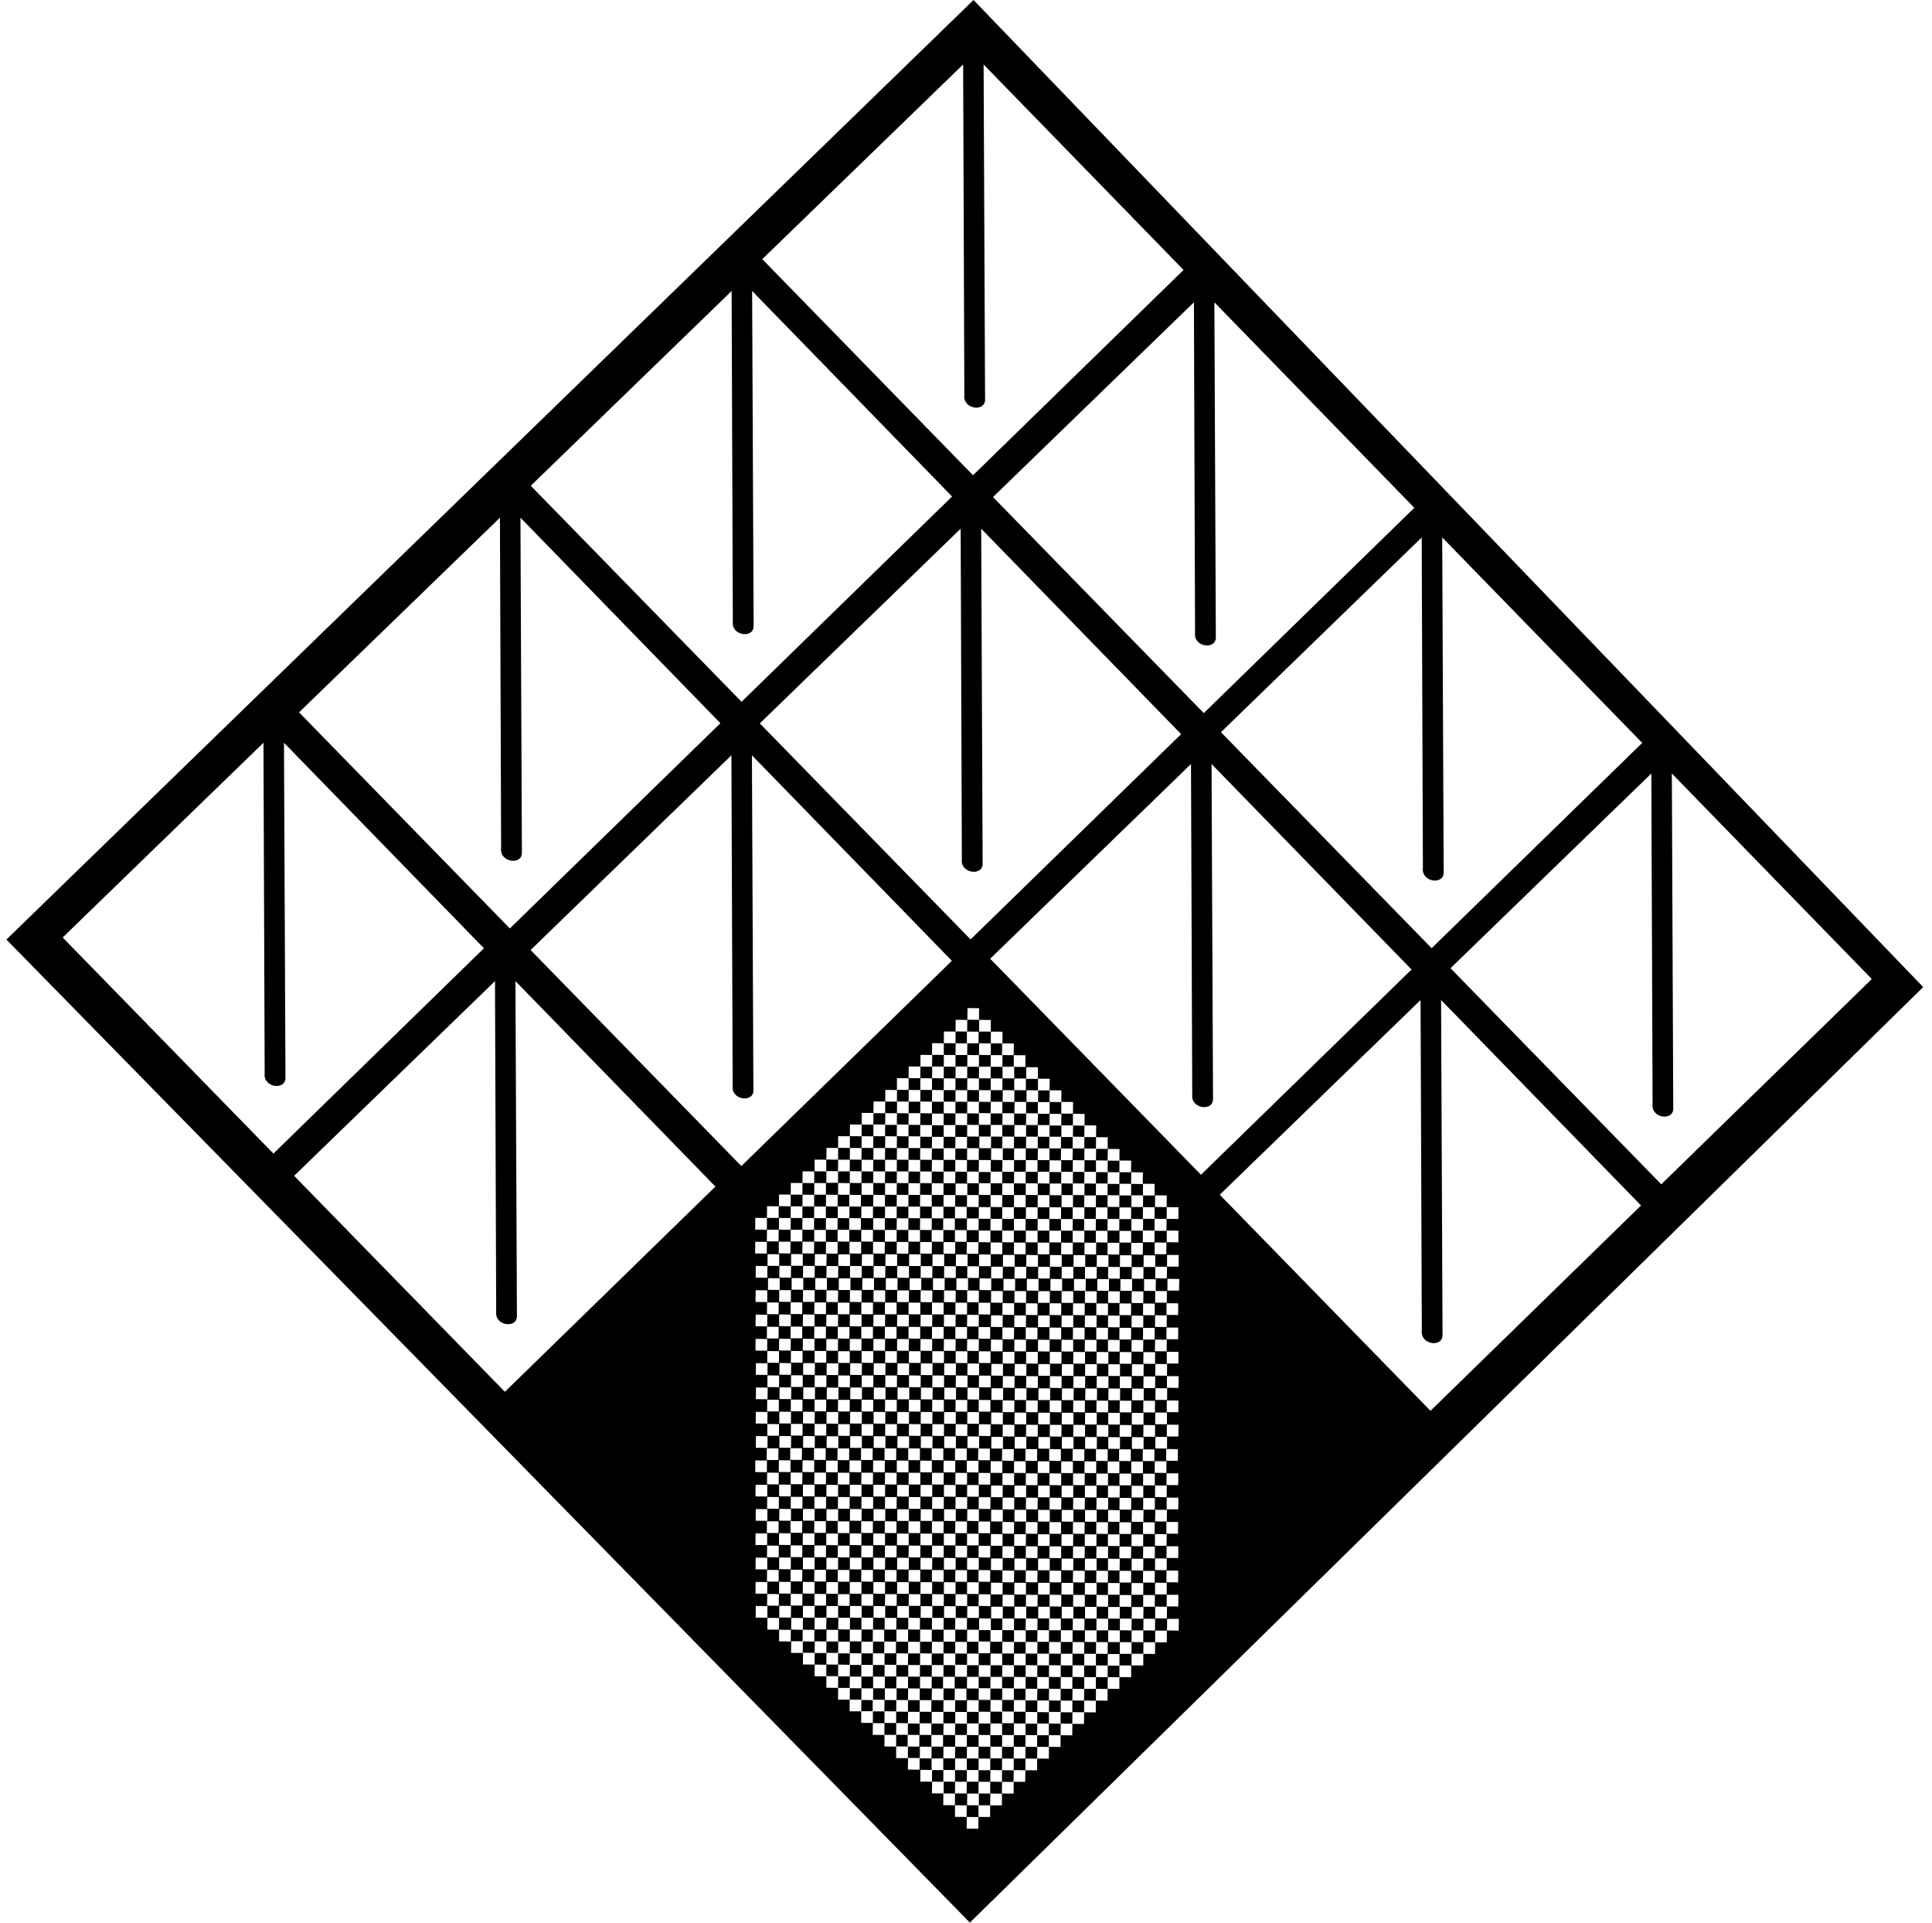 <svg xmlns="http://www.w3.org/2000/svg" width="201" height="200" fill="none" viewBox="0 0 201 200">
  <path fill="#000" d="m111.64 117.078-.015 1.163 1.185.016.015-1.163-1.185-.016Z"/>
  <path fill="#000" d="m.665 97.734 100.24 102.26 99.179-97.315L101.283 0 .665 97.734Zm75.452-67.465.124 34.379c-.186 1.496 2.163 1.8 2.163.49L78.25 30.27l20.802 21.378L77.15 73.002 55.22 50.53l20.897-20.26Zm25.962 24.726 20.802 21.372-21.903 21.355-21.93-22.473 20.897-20.254.124 34.373c-.186 1.495 2.163 1.8 2.163.49l-.153-34.864Zm11.968 62.079-.017 1.213-1.208-.011-.017 1.191-1.214-.011.011-1.174-1.185-.012.011-1.213 1.191.011.012-1.208 1.213.017-.011 1.185 1.214.012Zm-6.136 62.209 1.213.011-.011 1.213-1.208-.005-.011 1.219-1.214-.022.011-1.197-1.214-.011-.016 1.219-1.209-.011-.011 1.213-1.219-.011.017-1.214 1.213.012.006-1.22 1.219.012.006-1.214 1.208.011.011-1.214 1.214.023.011-1.214 1.214.012-.011 1.219-1.214-.017-.011 1.208-1.203-.011-.011 1.191 1.208.011.012-1.213Zm-1.22 2.433-.011 1.213-1.214-.005.011-1.225 1.214.017Zm-26.893-53.804 1.214.011-.017 1.214-1.214-.011.017-1.214Zm-.017.006-1.214-.011.012-1.22 1.213.011-.011 1.22Zm41.633 3.855-.023 1.214-1.208-.011.011-1.214 1.22.011Zm-.034-2.557.011-1.208 1.214.011-.012 1.214-1.213-.017Zm-26.91 47.633-.012 1.214-1.22-.011.012-1.203-1.197-.011.012-1.214 1.22.012-.012 1.202 1.197.011Zm-.006-1.219-1.22-.011.017-1.214 1.214.011-.011 1.214Zm-7.271-7.338-1.214-.012.012-1.219 1.213.011-.011 1.22Zm.011 1.253-.011 1.213-1.214-.011.012-1.214 1.213.012Zm-4.95-6.261 1.219.012-.017 1.213-1.208-.011.006-1.214Zm-1.197-.056.011-1.214 1.214.011-.011 1.22-1.214-.017Zm2.405-1.248-1.214-.011.006-1.219 1.219.017-.011 1.213Zm24.511-40.097 1.213.011-.011 1.22-1.214-.017.012-1.214Zm-.012-1.213.017-1.214 1.214.011-.011 1.214-1.22-.011Zm3.647 6.141-.023 1.214-1.202-.011v-1.208l-1.214-.012.012-1.213 1.213.011-.011 1.214 1.225.005Zm7.316 36.592 1.219.011-.011 1.214-1.219-.006.011-1.219Zm-1.197-.045.012-1.22 1.213.012-.011 1.219-1.214-.011Zm2.411-1.254-1.22-.011.017-1.213 1.214.011-.011 1.213Zm-.017-2.529-1.214-.011.011-1.213 1.214.011-.011 1.213Zm-1.169-1.264-1.213-.011.017-1.22 1.213.012-.017 1.219Zm-1.225-2.54.012-1.22 1.213.017-.011 1.214-1.214-.011Zm1.191-1.265.012-1.214 1.219.012-.011 1.213-1.22-.011Zm-6.057 11.369.012-1.213 1.219.011-.011 1.214-1.22-.012Zm.028 1.271 1.214.011-.011 1.214-1.214-.006.011-1.219Zm-2.461-1.282.012-1.214 1.225.012-.012 1.219-1.225-.017Zm.034 1.276 1.214.011-.011 1.214-1.214-.011.011-1.214Zm-12.3 6.068-.012 1.214-1.214-.011.012-1.214 1.213.011.012-1.219 1.22.017-.018 1.163 1.231.011-.006 1.248-1.247-.012.01-1.196-1.202-.012Zm1.168 1.22-.011 1.213-1.214-.011.011-1.214 1.214.012Zm-5.984-6.148.011-1.225 1.214.012-.011 1.219 1.151.017-.01 1.213-1.214-.011.01-1.213-1.15-.012Zm-8.626-4.99 1.214.011-.011 1.214-1.214-.006.011-1.219Zm-1.19-.056.01-1.214 1.214.011-.01 1.214-1.215-.011Zm2.398-1.248-1.213-.011.011-1.214 1.214.011-.011 1.214Zm-.01-2.529-1.215-.011.012-1.214 1.213.011-.01 1.214Zm-1.17-1.27-1.213-.011.011-1.22 1.214.017-.011 1.214Zm-1.219-2.541.012-1.213 1.213.011-.01 1.214-1.215-.012Zm1.186-1.253.011-1.213 1.214.011-.011 1.208-1.214-.006Zm1.18-2.523-1.214-.011.011-1.214 1.214.011-.011 1.214Zm-3.619-16.444-1.213-.012.01-1.213 1.214.011-.01 1.214Zm1.197.056-.011 1.214-1.214-.011.011-1.22 1.214.017Zm-2.36-1.298-1.213-.011.01-1.214 1.215.011-.012 1.214Zm-.045 2.546 1.214.017-.011 1.213-1.214-.011.011-1.219Zm1.186 1.264 1.213.012-.011 1.213-1.214-.011.012-1.214Zm1.247 2.546-.011 1.214-1.214-.011.011-1.214 1.214.011Zm-1.191 1.265-.011 1.208-1.214-.012.011-1.219 1.214.023Zm-1.202 2.506 1.213.011-.011 1.22-1.214-.011.012-1.22Zm1.168 1.276 1.214.011-.011 1.214-1.214-.011.011-1.214Zm.011-1.315.012-1.214 1.22.011-.012 1.208-1.22-.005Zm.068-10.116.011-1.214 1.214.011-.011 1.214-1.214-.011Zm-.056-2.49.011-1.219 1.214.011-.012 1.219-1.213-.011Zm17.104-15.857 1.22.011-.012 1.22-1.219-.017.011-1.214Zm-1.225-.006.012-1.208 1.213.006-.01 1.219-1.215-.017Zm7.322 4.878-.011 1.219-1.214-.017.011-1.208-1.179-.022.011-1.214 1.214.017-.012 1.214 1.18.011Zm-2.399-1.236-1.219-.012.011-1.213 1.163.011.017-1.214 1.208.006-.006 1.219-1.163-.011-.011 1.214Zm-.017 1.23-.011 1.197 1.202.011-.011 1.214-1.22-.011.012-1.163-1.225-.012-.012 1.18-1.213-.011.005-1.214 1.214.012.017-1.214 1.242.011Zm12.227 23.715-1.219-.011.011-1.214 1.22.006-.012 1.219Zm1.225.057-.011 1.213-1.214-.005.012-1.22 1.213.012Zm-2.478 17.635.011-1.214 1.214.012-.011 1.213-1.214-.011Zm.034.062-.011 1.214-1.214-.012.011-1.213 1.214.011Zm1.168-1.327.012-1.213 1.213.011-.011 1.214-1.214-.012Zm0-1.253-1.213-.011.011-1.214 1.214.012-.012 1.213Zm-1.168-1.264-1.214-.012.011-1.213 1.214.011-.011 1.214Zm-1.225-2.541.011-1.213 1.214.011-.011 1.214-1.214-.012Zm-2.439 5.047.012-1.214 1.219.012-.017 1.213-1.214-.011Zm.023 1.321 1.219.011-.017 1.214-1.213-.017.011-1.208Zm1.168-2.58.012-1.213 1.213.011-.011 1.214-1.214-.012Zm.046-1.253-1.214-.017.011-1.208 1.214.006-.011 1.219Zm-1.225-2.54.011-1.214 1.214.011-.012 1.214-1.213-.011Zm1.191-1.27.011-1.208 1.214.005-.012 1.214-1.213-.011Zm-3.636 11.38.011-1.219 1.214.011-.011 1.219-1.214-.011Zm.023 1.27 1.213.012-.011 1.213-1.214-.011.012-1.214Zm-2.478 1.214.011-1.219 1.219.011-.011 1.214 1.18.022-.012 1.208-1.219-.011.011-1.214-1.179-.011Zm-11.008-5.035 1.213.005-.011 1.225-1.22-.017.018-1.213Zm-1.203-.051.012-1.22 1.219.012-.017 1.213-1.214-.005Zm2.41-1.253-1.219-.012.023-1.219 1.214.011-.017 1.22Zm-6.08-11.392-1.213-.012.011-1.213 1.214.011-.011 1.214Zm1.136.051-.012 1.213-1.213-.011.01-1.214 1.215.012Zm-2.366-2.592.023-1.213 1.214.011-.012 1.214-1.225-.012Zm-3.646-2.529-1.22-.011.017-1.219 1.214.011-.011 1.219Zm1.174.051-.011 1.22-1.214-.012.017-1.213 1.208.005Zm-2.405-2.591.011-1.214 1.22.012-.017 1.219-1.214-.017Zm1.191-1.264.011-1.214 1.214.011-.011 1.214-1.214-.011Zm-1.202-5.008 1.208.012-.012 1.219-1.213-.011.017-1.22Zm-.006-1.309.011-1.22 1.214.006-.011 1.219-1.214-.005ZM84.721 138l1.213.011-.017 1.214-1.213-.006.017-1.219Zm1.207-1.298-1.219-.012.017-1.213 1.214.011-.011 1.214Zm6.154-11.2 1.213.005.006-1.213 1.214.005-.017 1.225-1.203-.017-.01 1.22-1.22-.012.017-1.213Zm-.006-1.22.011-1.213 1.214.011-.017 1.219-1.208-.017Zm8.524-4.798-1.202-.011-.017 1.185-1.208-.011.011-1.219 1.202.011.012-1.18 1.213.011-.011 1.214Zm.023-.051 1.213.012-.011 1.219-1.214-.011.012-1.22Zm-1.242 2.439.011-1.219 1.214.022-.012 1.214-1.202-.011-.017 1.208-1.214-.012.012-1.213 1.208.011Zm2.444 2.444-.011 1.248-1.214-.017.006-1.214-1.191-.011.01-1.214 1.215.011-.006 1.186 1.191.011Zm.017 1.248 1.214.011-.012 1.214-1.213-.012.011-1.213Zm-.006-1.276.012-1.214 1.219.017-.011 1.214-1.22-.017Zm11.11 9.986-1.214-.017.012-1.213 1.219.011-.017 1.219Zm1.157.051-.022 1.214-1.214-.012.011-1.213 1.225.011Zm-1.23 2.518 1.219.011-.011 1.214-1.22-.012.012-1.213Zm2.416-2.524 1.213.012-.011 1.213-1.214-.011.012-1.214Zm-1.135-.056.011-1.214 1.214.011-.011 1.214-1.214-.011Zm1.129 2.585 1.214.012-.012 1.213-1.213-.011.011-1.214Zm-2.422 10.066-1.213-.017.011-1.208 1.214.005-.012 1.22Zm.028 1.315-.011 1.214-1.225-.012.017-1.213 1.219.011Zm-4.877-.074.011-1.208 1.214.012-.011 1.213-1.214-.017Zm.023 1.321 1.213.012-.011 1.213-1.214-.011.012-1.214Zm-1.31 13.899 1.214.011-.012 1.214-1.213-.012.011-1.213Zm-1.191-.051.011-1.208 1.214.011-.011 1.214-1.214-.017Zm2.399-1.248-1.214-.017.012-1.213 1.213.011-.011 1.219Zm-.006-2.523-1.219-.017.011-1.214 1.22.012-.012 1.219Zm-1.168-1.27-1.219-.017.011-1.214 1.219.011-.011 1.22Zm-1.225-2.541.011-1.213 1.214.011-.011 1.214-1.214-.012Zm-2.444 10.105.011-1.214 1.214.012-.012 1.219-1.213-.017Zm.028 1.282 1.219.011-.017 1.219-1.208-.011.006-1.219Zm-2.507 3.641.012-1.242 1.213.005-.011 1.214 1.191.017-.017 1.214-1.208-.006.006-1.191-1.186-.011Zm-8.54-35.276 1.213.011-.011 1.214-1.214-.012.011-1.213Zm-1.197-.063.01-1.213 1.215.011-.012 1.214-1.213-.012Zm.01-2.523.012-1.214 1.214.012-.011 1.213-1.214-.011Zm2.406-2.506.011-1.214 1.214.011-.012 1.214-1.213-.011Zm.05.079-.01 1.213-1.22-.011.017-1.214 1.214.012Zm12.217 12.616.011-1.213 1.219.011-.017 1.219-1.213-.017Zm.022 1.316 1.219.011-.011 1.214-1.219-.012.011-1.213Zm1.169-2.574.011-1.22 1.214.012-.012 1.219-1.213-.011Zm1.179-2.518-1.219-.011.011-1.22 1.22.017-.012 1.214Zm-1.191-1.27-1.213-.012.011-1.213 1.214.011-.012 1.214Zm-1.202 1.298 1.214.017-.012 1.208-1.213-.011.011-1.214Zm-1.214 18.928-1.208-.017.006-1.214 1.219.012-.017 1.219Zm1.186.057-.017 1.213-1.214-.017.011-1.213 1.22.017Zm-2.405-2.603.006-1.208 1.219.011-.017 1.214-1.208-.017Zm1.185-1.259.012-1.219 1.213.011-.011 1.225-1.214-.017Zm1.175-2.512-1.214-.017.011-1.208 1.219.012-.016 1.213Zm-10.873-21.485 1.214.011-.012 1.214-1.213-.011.011-1.214Zm-.096-1.321.011-1.214 1.214.012-.011 1.213-1.214-.011Zm4.911 27.797.012-1.22 1.213.017-.011 1.214-1.214-.011Zm2.422 2.596-.011 1.214-1.214-.011.011-1.214 1.214.011Zm-6.046-22.783 1.214.011-.011 1.214-1.214-.012.011-1.213Zm-.005-1.316.01-1.219 1.215.011-.012 1.22-1.213-.012Zm1.19 2.58 1.214.011-.01 1.22-1.215-.011.012-1.22Zm1.254 2.535-.017 1.225-1.214-.017.012-1.219 1.219.011Zm1.197-2.574-1.214-.012.011-1.213 1.214.011-.011 1.214Zm1.196.056-.011 1.219-1.214-.016.012-1.214 1.213.011Zm-2.404-2.597.01-1.208 1.215.012-.012 1.213-1.213-.017Zm.067-1.247-1.213-.017.01-1.219 1.215.016-.012 1.22Zm-.067 5.097 1.213.012-.011 1.213-1.22-.011.018-1.214Zm.022 3.743.011-1.214 1.214.012-.011 1.213-1.214-.011Zm.023 1.31 1.214.017-.012 1.213-1.213-.017.01-1.213Zm-1.23-2.518-.012 1.214-1.214-.012.011-1.213 1.214.011Zm-1.203 2.512 1.213.017-.01 1.214-1.215-.017.012-1.214Zm1.168 1.27 1.214.011-.011 1.22-1.214-.011.011-1.22Zm1.23 2.54-.016 1.22-1.214-.017.012-1.214 1.219.011Zm-.005-3.844-1.22-.011.018-1.219 1.213.011-.01 1.219Zm.017 2.574 1.214.012-.011 1.213-1.214-.011.011-1.214Zm.011 2.529 1.214.012-.011 1.213-1.214-.011.011-1.214Zm1.124 1.259 1.214.011-.006 1.214-1.22-.011.012-1.214Zm1.253 2.546-.011 1.214-1.22-.011.017-1.214 1.214.011Zm-.039-.062.011-1.208 1.214.011-.012 1.214-1.213-.017Zm-1.158-3.799.012-1.214 1.213.017-.011 1.219-1.214-.022Zm-.011-2.523.011-1.214 1.214.011-.011 1.219-1.214-.016Zm.023-2.535.016-1.214 1.214.011-.011 1.22-1.22-.017Zm-.012-2.523.012-1.22 1.213.011-.011 1.225-1.214-.016Zm1.186-1.259.017-1.214 1.213.011-.011 1.22-1.219-.017Zm1.191-1.265.011-1.214 1.214.012-.011 1.213-1.214-.011Zm.028-1.259-1.219-.011.017-1.214 1.213.012-.011 1.213Zm-1.208-2.534.011-1.22 1.214.012-.011 1.219-1.214-.011Zm.09-1.254-1.213-.017.011-1.219 1.214.011-.012 1.225Zm-1.264-2.506.017-1.214 1.214.012-.012 1.213-1.22-.011Zm1.174 3.816-.011 1.219-1.214-.011.011-1.219 1.214.011Zm-1.185-2.58-1.214-.011.011-1.214 1.214.012-.011 1.213Zm-.063-2.512-1.213-.017.011-1.208 1.214.012-.011 1.213Zm-1.134.068-.011 1.214-1.214-.012.011-1.213 1.214.011Zm-.057 5.024-.01 1.214-1.215-.011.012-1.22 1.213.017Zm-1.185-2.585-1.214-.012.011-1.219 1.214.017-.011 1.214Zm-.05-2.518-1.22-.011.011-1.208 1.214.011-.006 1.208Zm-2.315 3.771.01-1.214 1.215.011-.012 1.214-1.213-.011Zm1.117 1.326-.005 1.214-1.22-.011.012-1.214 1.213.011Zm.029 3.783 1.213.011-.017 1.214-1.213-.012.017-1.213Zm.022 7.581 1.214.011-.011 1.214-1.214-.011.011-1.214Zm-.017-2.568-1.213-.012.01-1.219 1.215.017-.012 1.214Zm.028 5.103 1.214.011-.011 1.214-1.214-.012.011-1.213Zm1.124 1.259 1.213.011-.005 1.219-1.22-.011.012-1.219Zm1.253 2.545-.011 1.22-1.22-.017.017-1.214 1.214.011Zm.011 2.524-.011 1.219-1.214-.011.012-1.219 1.213.011Zm-.034-2.586.012-1.213 1.213.017-.01 1.213-1.215-.017Zm.051 1.316 1.214.011-.006 1.219-1.219-.017.011-1.213Zm.011 2.523 1.22.017-.011 1.214-1.22-.017.011-1.214Zm1.17 1.27 1.213.011-.012 1.22-1.213-.017.011-1.214Zm1.224 2.54-.011 1.214-1.214-.011.011-1.214 1.214.011Zm.006 1.259 1.213.012-.011 1.213-1.214-.011.012-1.214Zm-1.197.012-.006 1.208-1.219-.012.011-1.213 1.214.017Zm-.028 1.253 1.208.011-.006 1.214-1.22-.011.018-1.214Zm1.219 1.264 1.214.012-.012 1.213-1.213-.011.011-1.214Zm1.18-.056.011-1.208 1.214.011-.011 1.214-1.214-.017Zm1.219-2.512-1.213-.011.016-1.214 1.209.011-.012 1.214Zm-.011-2.529-1.214-.011.012-1.214 1.213.011-.011 1.214Zm-1.169-1.265-1.213-.017.011-1.208 1.214.012-.012 1.213Zm-1.225-2.54.012-1.214 1.213.012-.011 1.213-1.214-.011Zm1.192-1.259.016-1.214 1.209.012-.012 1.213-1.213-.011Zm1.174-2.523-1.214-.011.011-1.214 1.214.011-.011 1.214Zm-1.118-1.265-1.214-.011.017-1.214 1.214.012-.017 1.213Zm-1.231-2.54.012-1.214 1.219.012-.011 1.213-1.22-.011Zm1.191-1.259.012-1.214 1.213.012-.011 1.213-1.214-.011Zm.046-1.253-1.214-.017.011-1.214 1.214.012-.011 1.219Zm-1.225-2.54.017-1.214 1.213.011-.011 1.214-1.219-.011Zm1.191-1.27.011-1.214 1.214.011-.012 1.219-1.213-.016Zm2.478-3.732-1.214-.017.012-1.208 1.213.011-.011 1.214Zm1.197.057-.017 1.213-1.208-.011.011-1.214 1.214.012Zm-2.405-2.597.011-1.214 1.214.011-.011 1.214-1.214-.011Zm.022-1.293-1.219-.023.017-1.213 1.208.017-.006 1.219Zm-.022 5.137 1.214.017-.012 1.208-1.213-.011.011-1.214Zm1.253 6.283-1.214-.011.012-1.214 1.219.011-.017 1.214Zm1.18.057-.011 1.213-1.22-.011.012-1.219 1.219.017Zm-2.405-2.597.011-1.214 1.214.011-.011 1.22-1.214-.017Zm0 3.838 1.214.017-.017 1.214-1.208-.017.011-1.214Zm.011 2.535 1.214.011-.011 1.214-1.214-.011.011-1.214Zm1.175-.045.011-1.219 1.214.017-.012 1.213-1.213-.011Zm.011-5.064.011-1.213 1.22.017-.017 1.208-1.214-.012Zm1.219-3.725-.017 1.213-1.213-.011.011-1.214 1.219.012Zm-.045-3.845-1.214-.017.012-1.213 1.213.017-.011 1.213Zm-1.174-3.799-1.214-.011.011-1.214 1.214.011-.011 1.214Zm-.057-2.518-1.213-.011.011-1.214 1.214.012-.012 1.213Zm-1.191.034-.011 1.214-1.214-.011.012-1.214 1.213.011Zm-.05 5.019-.012 1.219-1.213-.017.011-1.214 1.214.012Zm-1.186-2.58-1.214-.011.012-1.214 1.213.011-.011 1.214Zm-.034-4.973-1.219-.012.017-1.213 1.213.005-.011 1.22Zm-.011 1.247-.017 1.214-1.214-.011.017-1.214 1.214.011Zm-1.242-.034-1.214-.017.012-1.213 1.213.011-.011 1.219Zm-1.22-1.219-1.213-.017.011-1.208 1.214.006-.011 1.219Zm-1.185-.006-.011 1.22-1.214-.017.011-1.214 1.214.011Zm-1.22 0-1.219-.017.017-1.208 1.214.006-.011 1.219Zm-1.219-1.225-1.213-.017.011-1.208 1.22.012-.017 1.213Zm-1.202 0-.011 1.214-1.214-.011.017-1.208 1.208.005Zm-1.151 4.968 1.213.011-.005 1.214-1.22-.011.011-1.214Zm1.196 3.748-1.22-.005.012-1.214 1.22.006-.012 1.213Zm-1.213 1.31 1.213.011-.011 1.214-1.214-.011.012-1.214Zm1.185 1.265 1.214.011-.012 1.214-1.213-.006.011-1.219Zm1.259 2.54-.011 1.214-1.22-.012.017-1.213 1.214.011Zm-1.197 1.264-.011 1.214-1.214-.011.011-1.214 1.214.011Zm-1.202 2.512 1.219.012-.011 1.213-1.22-.005.012-1.22Zm1.168 1.271 1.214.011-.011 1.219-1.214-.011.011-1.219Zm1.23 2.54-.01 1.214-1.22-.012.017-1.219 1.214.017Zm-.044 3.788 1.213.011-.01 1.214-1.215-.017.012-1.208Zm.04 2.523 1.213.011-.011 1.214-1.214-.011.011-1.214Zm.016 2.529 1.214.011-.011 1.214-1.214-.011.011-1.214Zm1.163 1.265 1.22.011-.018 1.219-1.213-.017.011-1.213Zm1.225 2.54-.011 1.214-1.22-.012.017-1.213 1.214.011Zm-1.191 1.264-.017 1.214-1.214-.011.012-1.214 1.219.011Zm-.034 1.259 1.22.011-.012 1.22-1.214-.023.006-1.208Zm1.236 2.524-.011 1.213-1.214-.011.012-1.219 1.213.017Zm-.005-5.098.011-1.214 1.214.012-.012 1.213-1.213-.011Zm.017 3.839 1.213.011-.011 1.214-1.214-.012.012-1.213Zm.017 2.495 1.213.011-.005 1.214-1.22-.011.011-1.214Zm1.18-.028.01-1.22 1.214.012-.011 1.219-1.214-.011Zm2.432 1.253-1.213-.011.011-1.214 1.214.011-.012 1.214Zm-.028-1.253.023-1.214 1.213.011-.011 1.22-1.225-.017Zm1.225-10.083-1.214-.011.012-1.214 1.213.006-.011 1.219Zm-1.202-7.603.011-1.214 1.214.017-.012 1.213-1.213-.016Zm.011-5.058.017-1.214 1.214.011-.012 1.214-1.219-.011Zm1.231 7.688 1.213.011-.011 1.214-1.214-.011.012-1.214Zm.022 7.581 1.214.012-.011 1.213-1.214-.011.011-1.214Zm.012 2.535 1.219.011-.017 1.214-1.214-.017.012-1.208Zm1.174 2.478.011-1.219 1.219.011-.022 1.22-1.208-.012Zm1.219-2.517-1.214-.012.012-1.219 1.213.011-.011 1.22Zm-1.197-5.07.006-1.219 1.214.011-.012 1.22-1.208-.012Zm1.191-3.788L105.5 152l1.219.011-.011 1.214-1.214-.012Zm1.225 1.265.012-1.219 1.213.017-.011 1.219-1.214-.017Zm1.175-2.512-1.214-.017.011-1.214 1.214.012-.011 1.219Zm-1.124-1.276-1.208-.011.006-1.214 1.219.011-.017 1.214Zm-1.225-2.54.012-1.214 1.213.017-.011 1.214-1.214-.017Zm1.191-1.259.012-1.219 1.219.011-.017 1.225-1.214-.017Zm.023-2.529.011-1.214 1.214.012-.011 1.219-1.214-.017Zm.068-10.11.011-1.22 1.214.017-.012 1.214-1.213-.011Zm2.365 3.844 1.208.011v1.22l-1.225-.012.017-1.219Zm-1.197-.051.011-1.214 1.214.012-.011 1.213-1.214-.011Zm1.191-1.259.012-1.219 1.213.011-.011 1.225-1.214-.017Zm.029-1.259-1.225-.011.022-1.214 1.214.012-.011 1.213Zm-1.22 3.833 1.214.017-.011 1.214-1.214-.017.011-1.214Zm1.208 7.531.012-1.214 1.213.012-.011 1.225-1.214-.023Zm.045-1.248-1.213-.011.011-1.214 1.214.012-.012 1.213Zm-1.225-2.54.012-1.214 1.213.012-.011 1.219-1.214-.017Zm1.192-1.259.011-1.219 1.214.011-.012 1.22-1.213-.012Zm1.213-1.264.012-1.214 1.219.006-.011 1.219-1.22-.011Zm.051 1.315 1.219.011-.017 1.22-1.213-.017.011-1.214Zm.011 2.529 1.22.011-.017 1.214-1.214-.011.011-1.214Zm1.175-.056.022-1.208 1.214.005-.012 1.22-1.224-.017Zm1.258.062 1.214.011-.011 1.214-1.225-.012.022-1.213Zm-.034-1.316.012-1.213 1.225.005-.017 1.214-1.22-.006Zm1.192-1.264.011-1.214 1.225.011-.011 1.214-1.225-.011Zm1.185-1.259.011-1.214 1.22.012-.017 1.213-1.214-.011Zm1.186-1.264.016-1.209 1.214.012-.011 1.213-1.219-.016Zm-1.175-1.203-.017 1.214-1.213-.017.011-1.214 1.219.017Zm-2.41 1.248 1.214.011-.012 1.214-1.213-.012.011-1.213Zm.022 1.27-.011 1.214-1.225-.012.017-1.213 1.219.011Zm-.056-1.31-1.214-.017.012-1.213 1.213.011-.011 1.219Zm-1.18-1.27-1.213-.011.011-1.214 1.214.011-.012 1.214Zm-1.213-2.54.011-1.214 1.214.011-.012 1.214-1.213-.011Zm.056-1.253-1.214-.012.012-1.219 1.213.011-.011 1.22Zm-1.265-2.507.012-1.214 1.219.012-.011 1.213-1.22-.011Zm.006.023-.022 1.213-1.214-.011.011-1.214 1.225.012Zm-.073-1.304-1.214-.012.011-1.213 1.214.011-.011 1.214Zm-1.169.079-.011 1.213-1.214-.017.012-1.213 1.213.017Zm-.051 5.024-.011 1.214-1.214-.017.006-1.214 1.219.017Zm-1.196-.062-1.214-.012.011-1.213 1.214.011-.011 1.214Zm-1.141-1.265-1.213-.017.011-1.208 1.214.012-.012 1.213Zm-1.264-2.506.011-1.214 1.214.011-.011 1.22-1.214-.017Zm1.14-1.287.011-1.214 1.214.011-.011 1.214-1.214-.011Zm-.011-1.231-1.214-.017.011-1.208 1.214.011-.011 1.214Zm-1.22-1.225-1.213-.011.017-1.214 1.213.011-.017 1.214Zm-2.416-.006 1.214.012-.011 1.213-1.214-.016.011-1.209Zm-3.669-3.691 1.22.005-.017 1.208 1.202.012-.011 1.213-1.214-.017.017-1.196-1.203-.012.006-1.213Zm-.011-.006-1.22-.011.012-1.214 1.213.011-.005 1.214Zm-1.208 1.202 1.213.017-.01 1.214-1.215-.011.012-1.22Zm-.011.006-1.22-.017.017-1.214 1.203.012v1.219Zm-1.22-1.208-1.214-.017.017-1.214 1.214.012-.017 1.219Zm-3.641 3.63 1.214.011-.012 1.214-1.219-.006.017-1.219Zm-.023.005-1.213-.011.017-1.214 1.208.012-.012 1.213Zm0 1.254-.01 1.213-1.22-.017.017-1.213 1.213.017Zm-1.168 1.281-.011 1.214-1.214-.012.017-1.213 1.208.011Zm-2.461 6.272 1.213.011-.01 1.214-1.215-.012.012-1.213Zm-.006-1.321.011-1.214 1.214.011-.011 1.22-1.214-.017Zm1.191 2.591 1.214.006-.011 1.219-1.214-.017.011-1.208Zm1.208-1.304-1.213-.011.01-1.214 1.215.011-.012 1.214Zm-1.174-3.799-1.214-.012.012-1.219 1.213.017-.011 1.214Zm-1.157.067-.011 1.214-1.214-.011.011-1.214 1.214.011Zm-.102 2.524-.011 1.214-1.214-.012.011-1.208 1.214.006Zm-2.41-.068.011-1.214 1.214.012-.017 1.213-1.208-.011Zm1.219-2.518-1.214-.011.017-1.214 1.214.012-.017 1.213Zm-1.214-1.242-1.213-.011.017-1.214 1.219.012-.023 1.213Zm-1.163 2.484.012-1.213 1.213.011-.01 1.214-1.215-.012Zm1.163 2.597 1.22.006-.017 1.219-1.22-.017.017-1.208Zm1.186 1.27 1.213.006-.01 1.219-1.215-.017.012-1.208Zm1.247 2.535-.01 1.214-1.215-.012.012-1.213 1.213.011Zm-1.185 1.259-.017 1.219-1.214-.017.017-1.214 1.214.012Zm-1.203 2.517 1.214.012-.011 1.213-1.214-.011.011-1.214Zm1.169 1.271 1.214.011-.012 1.214-1.219-.012.017-1.213Zm1.22 2.54-.012 1.214-1.214-.012.012-1.219 1.213.017Zm-1.214-3.861.011-1.214 1.214.011-.012 1.22-1.213-.017Zm1.208-3.8.011-1.213 1.214.011-.012 1.214-1.213-.012Zm1.22 6.329.01-1.22 1.214.017-.011 1.214-1.214-.011Zm.044-1.265-1.214-.011.012-1.214 1.214.011-.012 1.214Zm-1.225-2.535.011-1.219 1.214.017-.011 1.214-1.214-.012Zm1.186-1.264.011-1.214 1.214.012-.012 1.219-1.213-.017Zm.073-7.581.017-1.214 1.214.011-.012 1.214-1.219-.011Zm1.174 2.579 1.214.012-.017 1.213-1.214-.011.017-1.214Zm1.186 1.271 1.213.011-.01 1.214-1.215-.012.012-1.213Zm1.247 2.534-.011 1.214-1.214-.011.012-1.214 1.213.011Zm-1.185 1.265-.011 1.213-1.22-.011.017-1.219 1.214.017Zm-1.208 2.512 1.213.017-.01 1.208-1.215-.012.012-1.213Zm1.168 1.27 1.214.017-.011 1.214-1.22-.012.017-1.219Zm1.225 2.54-.011 1.22-1.214-.017.012-1.214 1.213.011Zm0-3.844-1.213-.011.01-1.214 1.215.011-.012 1.214Zm-1.157-10.127.011-1.214 1.22.011-.017 1.214-1.214-.011Zm1.186 5.114 1.213.011-.011 1.214-1.214-.011.012-1.214Zm.022 7.587 1.214.011-.011 1.214-1.214-.011.011-1.214Zm.011 2.529 1.214.011-.011 1.214-1.214-.011.011-1.214Zm1.118 1.259 1.22.011-.012 1.22-1.213-.012.005-1.219Zm.045 2.535 1.214.011-.011 1.219-1.214-.011.011-1.219Zm.028 1.27-.016 1.213-1.22-.011.017-1.214 1.22.012Zm-1.207 2.523 1.213.011-.011 1.214-1.214-.011.011-1.214Zm1.162 1.259 1.22.011-.012 1.22-1.219-.012.011-1.219Zm1.231-1.293-1.214-.011.012-1.219 1.213.005-.011 1.225Zm.017 2.569 1.214.011-.012 1.214-1.213-.012.01-1.213Zm.006 5.052 1.213.011-.017 1.214-1.213-.011.017-1.214Zm.022 2.495 1.214.011-.017 1.214-1.214-.011.017-1.214Zm1.169 1.22 1.213.011-.01 1.219-1.215-.011.012-1.219Zm1.213 1.23 1.214.006-.011 1.247-1.214-.011.011-1.242Zm1.208 1.265 1.214.011-.011 1.214-1.214-.012.011-1.213Zm-.01-1.276.016-1.214 1.214.011-.012 1.22-1.219-.017Zm1.241 2.489 1.214.012-.012 1.213-1.213-.011.011-1.214Zm1.219 1.208 1.208.012.012-1.22 1.213.017-.005 1.214-1.208-.011-.017 1.213-1.214-.011.011-1.214Zm2.433-1.208.012-1.213 1.213.011-.011 1.208-1.214-.006Zm1.22-2.421-1.214-.012-.017 1.214-1.214-.011.012-1.197-1.197-.011.017-1.214 1.214.011-.012 1.197 1.197.011.011-1.213 1.214.011-.011 1.214Zm-1.186-2.479.012-1.213 1.208.011-.012 1.214-1.208-.012Zm1.208-6.305.012-1.214 1.225.011-.023 1.214-1.214-.011Zm.023 3.844 1.214.011-.012 1.22-1.213-.017.011-1.214Zm1.197 2.467.011-1.214 1.214.012-.012 1.213-1.213-.011Zm1.213-10.088-1.213-.017.011-1.213 1.219.011-.017 1.219Zm-1.196-7.592.011-1.22 1.214.012-.012 1.219-1.213-.011Zm1.225 2.579 1.213.012-.011 1.213-1.214-.011.012-1.214Zm.022 7.587 1.214.012-.011 1.213-1.214-.011.011-1.214Zm.011 2.529 1.214.012-.011 1.213-1.214-.011.011-1.214Zm1.175 2.473.011-1.214 1.214.012-.012 1.213-1.213-.011Zm1.213-2.512-1.213-.017.011-1.214 1.214.012-.012 1.219Zm-.011-2.529-1.214-.011.012-1.214 1.213.011-.011 1.214Zm-1.168-1.265-1.214-.017.011-1.213 1.214.011-.011 1.219Zm-1.22-2.54.011-1.214 1.214.012-.011 1.213-1.214-.011Zm1.191-1.27.012-1.214 1.213.012-.011 1.225-1.214-.023Zm1.18-2.506-1.214-.023.012-1.214 1.213.017-.011 1.22Zm-1.151-2.546.011-1.214 1.214.011-.012 1.22-1.213-.017Zm.011-5.058.011-1.214 1.214.006-.011 1.225-1.214-.017Zm1.247 2.585 1.214.011-.011 1.214-1.225-.017.022-1.208Zm.006 2.523 1.219.012-.017 1.213-1.213-.011.011-1.214Zm1.129 1.271 1.214.011-.017 1.214-1.214-.017.017-1.208Zm1.214 2.478.017-1.214 1.219.011-.017 1.214-1.219-.011Zm1.236 1.27.011-1.214 1.214.006-.011 1.219-1.214-.011Zm1.18-1.253.011-1.225 1.214.017-.011 1.213-1.214-.005Zm0-1.265-1.214-.011v-1.214l1.225.012-.011 1.213Zm-1.129-1.264-1.22-.012.012-1.219 1.225.011-.017 1.22Zm-1.225-2.541.011-1.213 1.214.011-.011 1.214-1.214-.012Zm1.185-1.264.012-1.214 1.213.012-.011 1.213-1.214-.011Zm1.237-3.782.011-1.22 1.214.017-.012 1.214-1.213-.011Zm1.179-1.27.012-1.214 1.219.011-.011 1.214-1.22-.011Zm1.186-5.047-1.214-.011.011-1.214 1.214.011-.011 1.214Zm-1.174-3.799-1.214-.006.011-1.219 1.214.011-.011 1.214Zm-1.18-1.22-1.214-.011.011-1.214 1.214.012-.011 1.213Zm-.04 3.805-.011 1.214-1.214-.011.012-1.214 1.213.011Zm-1.185-2.585-1.214-.006.011-1.219 1.22.011-.017 1.214Zm-1.191-1.231-1.214-.006.011-1.213 1.214.005-.011 1.214Zm-.045 3.805-.012 1.225-1.219-.017.017-1.214 1.214.006Zm-1.191-2.586-1.214-.011.011-1.214 1.214.012-.011 1.213Zm-.057-2.512-1.214-.011.012-1.214 1.213.012-.011 1.213Zm-1.225-1.242-1.219-.011.011-1.214 1.219.006-.011 1.219Zm-1.219-1.225-1.214-.011.011-1.214 1.214.012-.011 1.213Zm-1.22-1.219-1.213-.011.011-1.214 1.214.011-.012 1.214Zm-1.208 1.214 1.214.011-.011 1.214-1.214-.012.011-1.213Zm.034 3.765-.011 1.214-1.219-.012.017-1.213 1.213.011Zm-1.276-4.99 1.214.011-.011 1.214-1.214-.012.011-1.213Zm-.005-1.22.011-1.264 1.214.011-.012 1.265-1.213-.012Zm-.012 1.225-1.213-.011.011-1.214 1.214.012-.012 1.213Zm-1.213-1.225-1.214-.016.011-1.242 1.214.011-.011 1.247Zm-2.433-7.333-1.214-.011.011-1.219 1.214.017-.011 1.213Zm-2.433-1.202-.012 1.225-1.213-.011.011-1.22 1.214.006Zm-1.22 1.231-.017 1.213-1.208-.011.006-1.214 1.22.012Zm-1.242 2.388-1.208-.012.012-1.213 1.213.011-.017 1.214Zm-1.196.011-.012 1.191 1.214.011.017-1.213 1.208.017-.011 1.213-1.214-.017-.011 1.214-1.214-.011.011-1.191-1.202-.017-.017 1.213-1.214-.011.012-1.214 1.202.012.017-1.214 1.214.017Zm-1.225-.017-1.208-.011.01-1.214 1.215.011-.017 1.214Zm-1.214-1.219-1.214-.017.012-1.22 1.219.017-.017 1.22Zm-1.214 0-.017 1.213-1.208-.011.012-1.214 1.213.012Zm-1.225 2.416 1.22.011.005-1.214 1.22.012-.012 1.213-1.213-.011-.017 1.214-1.214-.012.011-1.213Zm0 2.444 1.214.023-.011 1.213-1.22-.017.017-1.219Zm-.017.006-1.213-.012.011-1.219 1.214.011-.012 1.22Zm-.016 1.208-.012 1.219-1.213-.017.01-1.214 1.215.012Zm-1.209-2.439-1.213-.011.011-1.22 1.214.012-.012 1.219Zm-.01 4.866 1.213.011-.011 1.225-1.214-.022.011-1.214Zm-.012 1.253-.011 1.22-1.214-.012.011-1.219 1.214.011Zm-1.157 1.299-.012 1.219-1.219-.017.017-1.208 1.214.006Zm-.085-1.321-1.214-.017.011-1.22 1.214.012-.011 1.225Zm-1.208.034-.011 1.213-1.214-.011.017-1.214 1.208.012Zm-1.23-.034-1.215-.012.012-1.213 1.213.011-.01 1.214Zm-1.164 3.748-1.219-.011.023-1.225 1.208.017-.012 1.219Zm-1.225 6.356 1.214.012-.011 1.219-1.214-.011.011-1.22Zm.023 7.587 1.214.012-.012 1.219-1.213-.017.01-1.214Zm.011 2.529 1.214.012-.011 1.208-1.214-.006.011-1.214Zm1.18-.05.011-1.214 1.214.011-.011 1.214-1.214-.011Zm.011-5.053.012-1.213 1.213.011-.011 1.214-1.214-.012Zm1.208-3.782.012-1.208 1.219.011-.017 1.214-1.214-.017Zm.034 6.379 1.214.011-.011 1.214-1.214-.017.011-1.208Zm.017 2.523 1.214.012-.017 1.219-1.214-.017.017-1.214Zm1.124 1.265 1.213.011-.011 1.22-1.214-.012.012-1.219Zm1.247 2.54-.011 1.225-1.214-.011.011-1.225 1.214.011Zm-1.185 1.265-.012 1.213-1.213-.011.011-1.214 1.214.012Zm-1.208 2.523 1.213.006-.011 1.219-1.214-.017.012-1.208Zm1.168 1.259 1.214.011-.011 1.22-1.214-.012.011-1.219Zm1.225 2.535-.011 1.225-1.214-.017.011-1.214 1.214.006Zm-1.185 1.27-.012 1.213-1.213-.011.011-1.214 1.214.012Zm-.034 1.253 1.213.011-.01 1.22-1.215-.012.012-1.219Zm1.23 2.523-.01 1.22-1.215-.017.012-1.208 1.213.005Zm-.01-8.879-1.215-.012.012-1.219 1.22.011-.018 1.22Zm-.007-3.822.012-1.214 1.213.011-.01 1.22-1.215-.017Zm.034 6.373 1.214.011-.011 1.22-1.214-.017.011-1.214Zm.012 2.529 1.213.011-.01 1.214-1.215-.011.012-1.214Zm1.185 1.276 1.214.006-.011 1.219-1.214-.017.011-1.208Zm-.005-1.321.01-1.214 1.22.012-.011 1.213-1.22-.011Zm1.202-2.518-1.214-.011.011-1.214 1.214.012-.011 1.213Zm-1.169-1.27-1.213-.011.01-1.22 1.22.017-.017 1.214Zm-1.225-2.54.012-1.214 1.213.011-.01 1.214-1.215-.011Zm1.191-1.259.017-1.208 1.209.006-.012 1.219-1.213-.017Zm.029-5.058.011-1.214 1.214.012-.012 1.219-1.213-.017Zm1.225-5.041-1.214-.011.011-1.214 1.214.011-.011 1.214Zm.005-3.805.012-1.214 1.213.012-.017 1.213-1.208-.011Zm.034 6.373 1.22.012-.017 1.213-1.214-.011.011-1.214Zm.011 2.529 1.214.012-.005 1.213-1.22-.017.011-1.208Zm1.124 1.265 1.214.011-.012 1.214-1.213-.011.01-1.214Zm1.253 2.546-.011 1.214-1.214-.012.017-1.219 1.208.017Zm.011 2.523-.017 1.22-1.208-.017.006-1.214 1.22.011Zm-1.202-1.27-.017 1.214-1.214-.012.012-1.213 1.219.011Zm-1.202 2.518 1.219.017-.017 1.213-1.214-.011.012-1.219Zm1.168 1.264 1.214.017-.011 1.214-1.214-.011.011-1.22Zm1.225 2.541-.011 1.219-1.214-.011.017-1.22 1.208.012Zm-1.191 1.264-.017 1.214-1.214-.012.012-1.213 1.219.011Zm-.028 1.259 1.213.017-.01 1.214-1.215-.017.012-1.214Zm1.236 2.523-.017 1.214-1.214-.017.017-1.208 1.214.011Zm-.006-12.684.012-1.22 1.213.012-.005 1.219-1.22-.011Zm.034 6.373 1.214.011-.011 1.214-1.214-.011.011-1.214Zm.012 5.052 1.219.012-.011 1.213-1.22-.011.012-1.214Zm2.382 6.221L95.717 172l-1.242-.011.012-1.214 1.236.017Zm-1.186-3.754.012-1.213 1.213.011-.011 1.214-1.214-.012Zm1.197 2.473 1.214.011-.011 1.259-1.214-.011.011-1.259Zm1.225 1.27 1.214.011-.017 1.214-1.214-.006.017-1.219Zm3.647 8.485 1.213.011-.011 1.214-1.214-.012.012-1.213Zm-.017.033-1.214-.011.011-1.214 1.214.012-.011 1.213Zm1.219-1.219-1.214-.011.012-1.22 1.213.012-.011 1.219Zm.006-2.433-1.214-.011.011-1.214 1.214.011-.011 1.214Zm.017-.039 1.208.011.011-1.191 1.214.011-.012 1.214-1.208-.006-.011 1.186-1.214-.012.012-1.213Zm1.225 1.225 1.213.011-.011 1.214-1.214-.012.012-1.213Zm1.208-.006.011-1.219 1.214.016-.012 1.214-1.213-.011Zm1.236-2.394 1.208.017-.011 1.208-1.214-.005.017-1.22Zm-.011-1.213-.012 1.213-1.213-.011.011-1.214 1.214.012.011-1.214 1.214.011-.006 1.214-1.219-.011Zm1.213-1.214.012-1.202-1.22-.012.012-1.213 1.219.011-.011 1.202 1.225.012-.023 1.213-1.214-.011Zm1.214-1.225.023-1.214 1.202.017-.011 1.208-1.214-.011Zm1.236.017 1.214.011-.006 1.214-1.219-.011.011-1.214Zm-.011-1.214.011-1.225 1.22.012-.006 1.213h-1.225Zm.051-2.478.011-1.219 1.214.017-.011 1.213-1.214-.011Zm1.219-10.088-1.219-.011.011-1.214 1.22.012-.012 1.213Zm-.011-3.793.011-1.214 1.22.011-.012 1.214-1.219-.011Zm1.219 11.375.023-1.214 1.214.011-.012 1.214-1.225-.011Zm1.225-2.512-1.213-.017.011-1.208 1.214.005-.012 1.22Zm-1.202-5.075.011-1.214 1.214.011-.011 1.214-1.214-.011Zm1.225 2.585 1.214.011-.012 1.214-1.213-.011.011-1.214Zm1.185 5.013.012-1.219 1.213.011-.011 1.214-1.214-.006Zm1.22-1.259.011-1.219 1.219.017-.017 1.213-1.213-.011Zm1.202.045 1.214.012-.011 1.213-1.214-.011.011-1.214Zm1.197-1.298-1.214-.011.011-1.214 1.22.011-.017 1.214Zm-.011-2.529-1.214-.011.011-1.214 1.22.011-.017 1.214Zm-1.163-1.265-1.214-.011.011-1.219 1.214.017-.011 1.213Zm-1.214-1.275-1.214-.012.012-1.213 1.219.011-.017 1.214Zm-.011-1.265.011-1.214 1.219.012-.017 1.213-1.213-.011Zm1.191-1.264.011-1.22 1.219.011-.016 1.22-1.214-.011Zm1.18-2.518-1.22-.011.012-1.214 1.219.011-.011 1.214Zm-1.129-1.27-1.214-.006.011-1.214 1.22.012-.017 1.208Zm-1.208-1.265-1.214-.011.011-1.214 1.214.011-.011 1.214Zm-.012-1.27.012-1.214 1.213.012-.011 1.213-1.214-.011Zm1.191-1.264.012-1.214 1.213.011-.011 1.214-1.214-.011Zm.017-2.529.012-1.214 1.213.011-.011 1.214-1.214-.011Zm1.22-3.788.011-1.214 1.219.011-.022 1.214-1.208-.011Zm1.264 5.069-1.214-.011.012-1.214 1.213.011-.011 1.214Zm1.18.051-.011 1.213-1.214-.011.011-1.213 1.214.011Zm-2.405-2.591.011-1.214 1.214.011-.011 1.214-1.214-.011Zm-.005 3.844 1.219.011-.011 1.214-1.214-.011.006-1.214Zm.016 2.523 1.214.017-.011 1.214-1.214-.011.011-1.22Zm1.124 1.271 1.214.011-.012 1.213-1.213-.011.011-1.213Zm1.236 2.444.011-1.214 1.214.011-.011 1.214-1.214-.011Zm.034-3.749-1.219-.011.017-1.214 1.213.012-.011 1.213Zm.006-5.058-1.214-.011.011-1.214 1.22.012-.017 1.213Zm-.006-2.529-1.219-.011.017-1.214 1.213.012-.011 1.213Zm-.039-2.523-1.214-.011.011-1.214 1.214.006-.011 1.219Zm-1.186-1.27-1.214-.011.012-1.214 1.213.011-.011 1.214Zm-1.208-2.54.011-1.214 1.214.011-.011 1.214-1.214-.011Zm.045-1.259-1.214-.011.006-1.214 1.219.011-.011 1.214Zm-.051-2.484-1.213-.011.011-1.214 1.214.011-.012 1.214Zm-1.264-2.546.011-1.214 1.214.012-.011 1.213-1.214-.011Zm-1.225-2.461 1.219.011-.017 1.214-1.213-.012.011-1.213Zm-.011-1.248.011-1.213 1.225.011-.011 1.214-1.225-.012Zm.011 3.732 1.219.011-.011 1.219-1.219-.011.011-1.219Zm-.023-.023-1.213-.011.011-1.214 1.214.011-.012 1.214Zm-1.168.028-.012 1.214-1.213-.006.011-1.219 1.214.011Zm-1.242-.028-1.208-.011v-1.214l1.225.011-.017 1.214Zm-4.838-4.939 1.214.011-.006 1.27-1.219-.017.011-1.264Zm0 0-1.253-.017.011-1.208 1.236.011.006 1.214Zm-.034-2.411-1.214-.011-.011 1.219-1.214-.017-.011 1.22-1.214-.017.012-1.208 1.213.005.012-1.213 1.213.011.012-1.214 1.213.011-.011 1.214Zm-1.219-1.225-1.214-.011.011-1.214 1.214.011-.011 1.214Zm-1.231-1.225-1.214-.011.012-1.214 1.219.011-.017 1.214Zm-1.208-3.624-1.208-.011-.011 1.196-1.214-.011.006-1.214 1.213.012.017-1.197 1.208.011-.011 1.214Zm.006-2.422-1.214-.011.017-1.219 1.208.011-.011 1.219Zm-1.208.006-.012 1.214-1.213-.012-.012 1.214-1.213-.017.011-1.214 1.214.017.011-1.213 1.214.011Zm-1.231-.011-1.214-.017.012-1.214 1.213.017-.011 1.214Zm.006-2.428-1.214-.011.011-1.219 1.214.017-.011 1.213Zm-1.225 1.197-1.214-.011.011-1.22 1.214.012-.011 1.219Zm-1.208 1.225 1.213.011-.011 1.214-1.214-.017.012-1.208Zm-.017.006-1.214-.006.011-1.219 1.214.011-.011 1.214Zm-1.208 0-.012 1.213-1.213-.011.011-1.219 1.214.017Zm-1.22 2.438 1.214.012-.017 1.213-1.214-.011.017-1.214Zm-.022 2.416-1.203-.011-.005 1.186-1.225-.012.017-1.219 1.202.011.011-1.185 1.214.011-.011 1.219Zm-2.433-.045-1.214-.022.011-1.214 1.214.011-.011 1.225Zm-1.208-1.191-1.214-.011-.011 1.191-1.22-.011.012-1.22 1.219.012.011-1.186 1.214.011-.011 1.214Zm-2.439 1.186-.023 1.213-1.213-.011.017-1.214 1.219.012Zm-1.225 2.433 1.214.017-.012 1.208-1.213-.017.011-1.208Zm-.017 0-1.214-.012.012-1.213 1.213.011-.01 1.214Zm-1.208.005-.017 1.214-1.214-.011.012-1.214 1.219.011Zm-1.22 2.416 1.22.017-.017 1.214-1.214-.011.012-1.22Zm1.164 1.231 1.213.011-.011 1.214-1.185-.011-.012 1.213 1.203.012-.012 1.213-1.213-.011.01-1.208-1.202-.017.012-1.214 1.185.012.012-1.214Zm-1.22 1.214-1.213-.012.01-1.213 1.215.011-.012 1.214Zm-1.208 1.202 1.214.011-.011 1.214-1.214-.011.011-1.214Zm-.017.017-1.213-.011-.017 1.213-1.214-.011.011-1.214 1.214.012.011-1.214 1.214.011-.006 1.214Zm-2.427 2.439 1.214.011-.017 1.219-1.214-.011.017-1.219Zm-.023-.017-1.213-.011.01-1.214 1.215.011-.012 1.214Zm-1.168 2.54-.012 1.214-1.213-.006.017-1.225 1.208.017Zm-1.237 0-1.213-.011.011-1.214 1.214.011-.011 1.214Zm-.045 3.811-.011 1.213-1.214-.005.012-1.22 1.213.012Zm-.005 2.529-.017 1.213-1.214-.011.011-1.214 1.22.012Zm.04 2.529-.012 1.213-1.22-.011.012-1.214 1.22.012Zm-1.192 1.258-.011 1.214-1.214-.011.011-1.214 1.214.011Zm-1.208 2.518 1.22.011-.018 1.214-1.213-.011.011-1.214Zm1.168 1.27 1.214.012-.011 1.213-1.214-.011.011-1.214Zm1.231 2.541-.011 1.213-1.214-.011.006-1.214 1.22.012Zm-1.213-3.856.01-1.214 1.215.017-.012 1.214-1.213-.017Zm1.213-3.805.011-1.219 1.214.011-.011 1.219-1.214-.011Zm.034 6.368 1.214.011-.012 1.219-1.213-.011.011-1.219Zm.011 2.523 1.214.017-.011 1.214-1.214-.006.011-1.225Zm1.124 1.27 1.219.012-.017 1.213-1.214-.011.012-1.214Zm.04 2.535 1.219.011-.012 1.208-1.213-.011.005-1.208Zm.022 1.264-.011 1.22-1.214-.012.011-1.219 1.214.011Zm-1.197 2.518 1.214.017-.012 1.219-1.219-.016.017-1.22Zm1.163 1.27 1.22.012-.018 1.213-1.213-.011.01-1.214Zm.017-1.315.011-1.214 1.214.012-.011 1.213-1.214-.011Zm.011-7.587.011-1.214 1.214.012-.011 1.213-1.214-.011Zm1.225 2.58 1.214.011-.011 1.219-1.22-.016.017-1.214Zm.028 7.587 1.214.017-.017 1.208-1.214-.011.017-1.214Zm.006 5.058 1.214.011-.012 1.214-1.219-.011.017-1.214Zm1.202 1.247 1.214.017-.011 1.208-1.214-.005.011-1.22Zm1.203-8.868-1.214-.006.011-1.219 1.214.011-.011 1.214Zm-.006-3.788.011-1.214 1.214.012-.011 1.213-1.214-.011Zm.04 6.373 1.213.012-.01 1.213-1.215-.011.012-1.214Zm.005 5.058 1.214.006-.011 1.219-1.214-.017.011-1.208Zm1.242 3.709 1.208.006-.005 1.219-1.22-.017.017-1.208Zm1.197-3.72 1.214.011-.012 1.214-1.213-.011.011-1.214Zm1.208 1.253 1.22.012-.012 1.213-1.214-.017.006-1.208Zm1.208-8.874-1.22-.011.018-1.214 1.213.012-.01 1.213Zm0-3.805.011-1.213 1.214.011-.011 1.214-1.214-.012Zm.034 6.374 1.214.017-.012 1.213-1.213-.017.011-1.213Zm.006 5.058 1.213.011-.011 1.214-1.214-.017.012-1.208Zm.017 2.495 1.213.017-.011 1.214-1.214-.017.012-1.214Zm1.157 1.231 1.22.011-.023 1.213-1.214-.011.017-1.213Zm1.22 1.208 1.219.005-.017 1.27-1.209-.011.006-1.264Zm0 2.483 1.213.012-.017 1.213-1.214-.011.017-1.214Zm1.213 3.647 1.214.011-.012 1.214-1.213-.006.01-1.219Zm.011-1.225.006-1.214 1.22.012.01-1.22 1.214.017-.011 1.214-1.214-.011-.017 1.213-1.208-.011Zm1.23.006 1.22.011-.011 1.214-1.214-.012.006-1.213Zm1.237 1.225 1.208.011-.011 1.214-1.22-.012.023-1.213Zm1.202 1.208 1.163.011.012-1.214 1.213.012-.011 1.213-1.163-.011-.011 1.219-1.214-.011.011-1.219Zm.006 2.416 1.208.011-.011 1.214-1.214-.011.017-1.214Zm-.011 2.427 1.22.012-.018 1.213-1.214-.011.012-1.214Zm2.433 1.237-.011 1.213-1.214-.011.011-1.214 1.214.012Zm-.006-1.225-1.213-.012.01-1.213 1.214.005-.011 1.22Zm.017 0 1.214.011-.011 1.214-1.214-.012.011-1.213Zm1.208-.012.011-1.219 1.214.017-.011 1.214-1.214-.012Zm.011 1.237 1.214.011-.011 1.208-1.214-.006.011-1.213Zm1.214-3.641-1.214-.006.012-1.225 1.213.011-.011 1.22Zm.017-.012 1.214.012-.012 1.213-1.219-.011.017-1.214Zm1.202-.028.012-1.214 1.213.012-.011 1.213-1.214-.011Zm1.237-2.405 1.202.011.006-1.191 1.23.017-.022 1.208-1.203-.005-.011 1.185-1.214-.011.012-1.214Zm2.416-1.18.011-1.219-1.214-.011.012-1.22 1.202.017.011-1.213 1.22.011-.017 1.214-1.203-.012-.011 1.214 1.219.017-.011 1.208-1.219-.006Zm1.236.006 1.214.017-.011 1.214-1.214-.012.011-1.219Zm-.011-1.231.017-1.219 1.213.017.017-1.214 1.208.012-.005 1.213-1.22-.011-.005 1.219-1.225-.017Zm1.236-3.641.011-1.219 1.22.011-.012 1.22-1.219-.012Zm1.231.012 1.208.011-.006 1.214-1.219-.012.017-1.213Zm.011-1.225.011-1.214 1.214.011-.011 1.22-1.214-.017Zm.034-2.462.011-1.219 1.214.011-.011 1.22-1.214-.012Zm1.236 2.467 1.214.012-.011 1.213-1.214-.011.011-1.214Zm1.157 1.225 1.214.006-.011 1.219-1.214-.011.011-1.214Zm.034-1.219.012-1.219 1.213.016-.011 1.209-1.214-.006Zm0-2.473.012-1.213 1.213.011-.011 1.219-1.214-.017Zm1.197-1.236.011-1.219 1.22.011-.017 1.219-1.214-.011Zm1.219.034 1.214.006-.011 1.219-1.214-.011.011-1.214Zm1.197-8.88-1.214-.005.012-1.22 1.213.012-.011 1.213Zm-1.197-7.592.012-1.214 1.219.011-.011 1.214-1.22-.011Zm1.22 2.579 1.213.012-.011 1.219-1.214-.006.012-1.225Zm.022 7.582 1.214.011-.011 1.225-1.214-.017.011-1.219Zm.006 5.063 1.219.012-.011 1.219-1.219-.011.011-1.22Zm.017 2.49 1.219.011-.017 1.214-1.213-.006.011-1.219Zm1.18-.028.011-1.214 1.214.006-.012 1.219-1.213-.011Zm1.213-10.088-1.213-.006.011-1.213 1.214.005-.012 1.214Zm.023 2.534 1.219.012-.017 1.208-1.213-.006.011-1.214Zm.011 2.529 1.214.012-.011 1.213-1.214-.005.011-1.22Zm1.186 1.265 1.219.011-.011 1.22-1.22-.012.012-1.219Zm-.006-1.31.017-1.219 1.219.011-.011 1.22-1.225-.012Zm1.203-2.517-1.214-.012.011-1.219 1.214.011-.011 1.22Zm-1.169-1.271-1.214-.011.023-1.214 1.214.012-.023 1.213Zm-1.225-2.54.011-1.214 1.214.012-.011 1.213-1.214-.011Zm1.191-1.259.011-1.219 1.225.011-.011 1.22-1.225-.012Zm1.18-2.517-1.214-.012.012-1.219 1.213.017-.011 1.214Zm-1.123-1.276-1.214-.006.011-1.214 1.214.012-.011 1.208Zm-1.231-2.535.011-1.214 1.22.012-.012 1.213-1.219-.011Zm1.197-1.253.011-1.219 1.214.017-.012 1.213-1.213-.011Zm.045-1.265-1.214-.005.011-1.22 1.214.012-.011 1.213Zm-1.231-2.534.017-1.214 1.214.011-.011 1.214-1.22-.011Zm-.039-2.535.022-1.214 1.214.012-.011 1.213-1.225-.011Zm1.191-1.253.022-1.214 1.214.006-.011 1.219-1.225-.011Zm.034-1.265-1.214-.011.011-1.214 1.214.012-.011 1.213Zm-2.354-3.765.011-1.214 1.219.012-.017 1.213-1.213-.011Zm1.163.017 1.213.011-.011 1.208-1.214-.005.012-1.214Zm1.146-3.822-1.208-.011.011-1.214 1.219.012-.022 1.213Zm-1.135.119-.011 1.214-1.214-.012.011-1.213 1.214.011Zm-.057 5.013-.011 1.213-1.214-.011.012-1.214 1.213.012Zm-1.185-2.58-1.214-.011.012-1.214 1.213.011-.011 1.214Zm-.062-2.512-1.214-.011.011-1.22 1.22.006-.017 1.225Zm-1.225-3.692-1.214-.006.011-1.213 1.22.005-.017 1.214Zm-1.208-2.473.011-1.213 1.214.011-.011 1.214-1.214-.012Zm-.011-1.185-1.214-.017.011-1.214 1.219.012-.016 1.219Zm-1.225 1.169-1.214-.012.011-1.213 1.214.011-.011 1.214Zm-1.203.028-.011 1.219-1.214-.011.011-1.214 1.214.006Zm-1.197 1.242-.017 1.185 1.192.011.011-1.208 1.214.012-.012 1.219-1.202-.011-.011 1.202-1.214-.011.011-1.186-1.202-.011.011-1.219 1.219.017Zm-1.196-.023-1.191-.011.011-1.253 1.191.011-.011 1.253Zm-1.203-1.242-1.213-.011.011-1.214 1.214.006-.012 1.219Zm-1.242-2.422.012-1.213 1.219.011-.017 1.214-1.214-.012Zm1.186-1.236.022-1.214 1.214.012-.023 1.213-1.213-.011Zm-1.18-3.601.017-1.214 1.214.011-.012 1.214-1.219-.011Zm-.006 1.162 1.203.012-.012 1.213-1.213-.011.011-1.197-1.202-.011-.012 1.214-1.213-.011.011-1.214 1.214.011.011-1.214 1.214.012-.012 1.196Zm-2.438.012-1.214-.012.011-1.213 1.214.011-.011 1.214Zm-1.22-3.619-1.213-.011.011-1.219 1.214.017-.012 1.213Zm-.017 1.18-.011 1.219-1.214-.011.012-1.225 1.213.017Zm-1.225-4.832-1.208-.011-.017 1.208-1.213-.012.011-1.213 1.208.011.017-1.208 1.214.006-.012 1.219Zm-1.213-1.225-1.214-.017.011-1.208 1.214.006-.011 1.219Zm-2.428-3.681.012-1.208 1.208.012-.012 1.213-1.208-.017Zm1.174 1.248-.016 1.208-1.214-.006.011-1.219 1.219.017Zm-1.196-.017-1.208-.011.01-1.208 1.209.011-.011 1.208Zm-1.197 1.219 1.214.012-.012 1.213-1.213-.005.01-1.22Zm-.017 0-1.214-.011.012-1.214 1.213.012-.011 1.213Zm-1.208 1.214 1.214.006-.012 1.225-1.208-.017-.011 1.219-1.214-.017.012-1.214 1.208.012.011-1.214Zm-.011 0-1.22-.011.012-1.214 1.213.011-.005 1.214Zm-1.203.006-.017 1.213-1.213-.011-.012 1.219-1.213-.017.01-1.213 1.215.011.01-1.214 1.22.012Zm-.017 2.427-.011 1.214-1.214-.012.012-1.213 1.213.011Zm-2.427 1.208 1.214.017-.012 1.208-1.202-.006-.011 1.197 1.202.006.017-1.214 1.214.011-.012 1.22-1.202-.017-.011 1.219-1.214-.017.006-1.185-1.214-.023.011-1.214 1.203.012.01-1.214Zm-.017 0-1.214-.011.006-1.214 1.22.011-.012 1.214Zm-1.202.011-.012 1.208-1.213-.011.01-1.214 1.215.017Zm-1.225 1.197-.012 1.219-1.213-.011-.017 1.197-1.214-.011.011-1.214 1.214.011.017-1.202 1.214.011Zm-2.45 2.399-.012 1.214-1.219-.011.011-1.22 1.22.017Zm-1.225 1.214-.012 1.214-1.219-.012.011-1.213 1.22.011Zm-1.22 1.219-.017 1.214-1.213-.011.017-1.214 1.213.011Zm-1.225 2.399 1.214.017-.011 1.208-1.214-.005.011-1.22Zm-.022.034-1.208-.011.005-1.214 1.214.012-.011 1.213Zm-.023 1.22-.011 1.213-1.214-.011.011-1.214 1.214.012Zm-1.23 0-1.214-.012.011-1.213 1.214.011-.011 1.214Zm-1.208 1.208 1.213.011-.011 1.214-1.214-.012-.011 1.214-1.214-.011.011-1.214 1.214.011.012-1.213Zm-.017 0-1.214-.012-.011 1.214-1.214-.011.011-1.214 1.214.011.011-1.213 1.214.005-.011 1.22Zm-2.428 2.416 1.214.011-.011 1.219-1.22-.016.017-1.214Zm1.191 2.472-.011 1.225-1.214-.017.012-1.213 1.213.005Zm-1.236-2.472-1.214-.011.012-1.214 1.213.011-.011 1.214Zm-1.163 5.001-.011 1.22-1.214-.017.011-1.214 1.214.011Zm-1.225 2.518 1.214.011-.011 1.22-1.214-.017.011-1.214Zm0 2.535 1.214.011-.011 1.214-1.214-.012.011-1.213Zm-.005 2.523 1.213.017-.011 1.214-1.214-.012.011-1.219Zm.022 7.593 1.214.011-.011 1.214-1.214-.012.011-1.213Zm.011 2.523 1.214.011-.011 1.214-1.214-.011.011-1.214Zm1.13 1.27 1.213.012-.011 1.213-1.214-.011.011-1.214Zm.033 2.529 1.214.012-.011 1.213-1.214-.011.011-1.214Zm.023 1.27-.011 1.214-1.22-.011.011-1.214 1.22.011Zm-1.203 2.518 1.214.011-.011 1.214-1.214-.011.011-1.214Zm1.163 1.27 1.22.012-.017 1.213-1.214-.011.011-1.214Zm1.23 2.541-.01 1.208-1.214-.012.011-1.213 1.214.017Zm-1.19 1.258-.011 1.214-1.214-.011.011-1.22 1.214.017Zm-.028 1.259 1.213.012-.011 1.213-1.214-.011.012-1.214Zm1.23 2.518-.011 1.214-1.214-.012.011-1.213 1.214.011Zm-.011-8.88-1.214-.011.011-1.214 1.214.012-.011 1.213Zm0-3.821.011-1.22 1.214.011-.011 1.22-1.214-.011Zm.034 6.367 1.213.011-.01 1.22-1.215-.017.012-1.214Zm.005 5.058 1.214.011-.011 1.214-1.214-.011.011-1.214Zm1.209 1.248 1.213.017-.011 1.208-1.214-.012.011-1.213Zm.05 2.506 1.214.011-.011 1.22-1.214-.017.011-1.214Zm1.214-.034.011-1.219 1.214.011-.011 1.22-1.214-.012Zm1.225.012 1.22.005-.023 1.214-1.22-.006.023-1.213Zm1.22 2.472-.012 1.208-1.214-.011.012-1.219 1.213.022Zm.005 1.18 1.214.011.011-1.18 1.214.012-.012 1.219-1.213-.011-.012 1.18-1.213-.017.011-1.214Zm2.422-1.197.011-1.214 1.22.012-.018 1.213-1.213-.011Zm1.208-1.236.011-1.214-1.197-.017.012-1.213 1.213.011-.011 1.214 1.197.011-.011 1.219-1.214-.011Zm1.197.022 1.18.006-.006 1.248-1.186-.012.011-1.242Zm1.19 1.237 1.22.011-.017 1.219-1.214-.005.012-1.225Zm1.248 2.427-.011 1.208-1.214-.005.011-1.22 1.214.017Zm-1.185 1.231-.017 1.213-1.214-.011.011-1.214 1.22.012Zm1.174 3.607-.011 1.214-1.214-.012.011-1.213 1.214.011Zm.006 1.219 1.213.012-.005 1.213-1.22-.011.012-1.214Zm1.23-1.174 1.214.011-.017 1.214-1.214-.011.017-1.214Zm1.208-.005.011-1.214 1.214.011-.017 1.214-1.208-.011Zm1.248 1.23.011-1.219 1.214.011-.012 1.214-1.213-.006Zm1.19 1.191-.01 1.214-1.214-.011.006-1.214 1.219.011Zm.03 3.63 1.213.017-.011 1.214-1.214-.017.011-1.214Zm1.219 1.225 1.213.011-.017 1.22-1.213-.012.017-1.219Zm1.213-.006.011-1.213 1.214.011-.011 1.214-1.214-.012Zm.045 1.237 1.214.011-.006 1.214-1.219-.012.011-1.213Zm1.175-.006.011-1.219 1.214.011-.012 1.219-1.213-.011Zm1.219-1.225.017-1.214 1.208.017.011-1.213 1.214.011-.011 1.214-1.214-.012-.006 1.214-1.219-.017Zm6.113-7.265 1.214.011-.011 1.219-1.214-.016.011-1.214Zm1.225-1.174 1.214.011-.011 1.214-1.214-.012.011-1.213Zm1.203-1.22-1.214-.011.011-1.219 1.214.011-.011 1.219Zm.022-.005 1.214.017-.017 1.208-1.213-.012.016-1.213Zm1.203-1.214-1.214-.023.017-1.208 1.214.006-.017 1.225Zm1.225-1.208-1.208-.006.005-1.219 1.214.011-.011 1.214Zm.011 1.214-.017 1.219-1.208-.011.011-1.22 1.214.012Zm.011-1.225 1.214.011-.011 1.214-1.214-.012.011-1.213Zm1.225-1.191 1.214.011-.011 1.213-1.214-.011.011-1.213Zm.029-1.242.011-1.22 1.214.017-.012 1.214-1.213-.011Zm1.202-2.428-1.208-.005.011-1.214 1.214.005-.017 1.214Zm.028-.011 1.22.011-.017 1.22-1.214-.017.011-1.214Zm1.22 1.225 1.213.006.012-1.214 1.213.011-.011 1.214-1.214-.011-.011 1.225-1.214-.012.012-1.219Zm2.427-3.743.011-1.214 1.214.012-.011 1.213-1.214-.011Zm1.219.04 1.214.011-.011 1.214-1.214-.012.011-1.213Zm1.203-8.88-1.214-.006.011-1.225 1.214.017-.011 1.214Zm-1.197-7.587.011-1.225 1.214.011-.017 1.225-1.208-.011Zm.011-5.064.012-1.213 1.213.011-.011 1.214-1.214-.012Zm1.197-2.517-1.214-.006.012-1.225 1.213.017-.011 1.214Zm-.028-5.053-1.214-.011.011-1.214 1.214.012-.011 1.213Zm-1.146-6.249 1.214.011-.012 1.214-1.213-.011.011-1.214Zm1.174-3.743-1.219-.011.011-1.219 1.219.017-.011 1.213Zm-1.219-1.23-1.214-.011.011-1.214 1.214.011-.011 1.214Zm-.012 1.23-.011 1.242-1.236-.011-.011 1.197-1.214-.011.011-1.192-1.202-.011.011-1.214 1.214.012-.012 1.191 1.197.011.017-1.231 1.236.017Zm-2.466-.017.011-1.213 1.214.011-.012 1.214-1.213-.012Zm1.219-2.416-1.191-.011-.012 1.208-1.213-.011.011-1.214 1.191.011.011-1.208 1.214.012-.011 1.213Zm-1.225-1.196-1.214-.017.011-1.214 1.214.017-.011 1.214Zm-1.225-1.225-1.214-.012.011-1.213 1.22.011-.017 1.214Zm-1.208-1.203-1.214-.005-.011 1.202-1.208-.011-.011 1.196-1.186-.011-.011 1.214-1.214-.017.011-1.191-1.219-.017.017-1.214 1.214.017-.012 1.197 1.186.011.011-1.202-1.208-.012.011-1.213 1.214.011-.011 1.191 1.202.017v-1.197l1.214.012.022-1.203 1.214.012-.011 1.213Zm-1.225-1.225-1.197-.011-.017 1.191-1.214-.011.012-1.214 1.202.011.006-1.191 1.219.012-.011 1.213Zm-3.607-3.669-1.22-.011.012-1.214 1.219.011-.011 1.214Zm-1.214-1.202-1.225-.017.023-1.214 1.213.011-.011 1.22Zm-1.225-1.214-1.18-.011-.011 1.219-1.208-.011.011-1.22 1.18.012.011-1.214 1.214.011-.017 1.214Zm-1.219-1.197-1.208-.011.005-1.214 1.214.011-.011 1.214Zm0 3.585.011-1.18 1.225.011-.011 1.214-1.214-.011-.023 1.185-1.213-.011.011-1.225 1.214.017Zm-1.225.022-1.214-.011.023-1.214 1.202.012-.011 1.213Zm-.023-2.427-1.214-.017.012-1.214 1.213.012-.011 1.219Zm-.045-2.427-1.169-.012.012 1.197-1.214.006-.006-1.214 1.163-.006.011-1.196 1.214.011-.011 1.214Zm-1.219-1.225-1.214-.012.017-1.213 1.213.011-.016 1.214Zm-1.169-1.22-1.214-.017.012-1.213 1.213.011-.011 1.219Zm-1.219-1.23-1.208-.006.011-1.219 1.214.017-.017 1.208Zm-51.06-53.46.124 34.374c-.186 1.496 2.162 1.8 2.162.49l-.152-34.864 20.802 21.379-21.903 21.35-21.931-22.48L52.013 53.85ZM6.519 97.52l20.892-20.255.125 34.373c-.187 1.508 2.162 1.807 2.162.503l-.153-34.876 20.802 21.378-21.902 21.356-21.926-22.48Zm46.008 47.261L30.6 122.312l20.898-20.254.124 34.367c-.186 1.502 2.157 1.801 2.157.497l-.153-34.864L74.43 123.43l-21.904 21.35Zm2.675-45.957 20.893-20.255.13 34.373c-.187 1.496 2.156 1.807 2.156.491l-.152-34.864L99.03 99.946l-21.903 21.35-21.926-22.473Zm23.371 30.348 1.214.011-.012 1.214-1.213-.011.011-1.214Zm.006 22.744 1.213.011-.011 1.214-1.208-.011.006-1.214Zm.028 7.587 1.213.011-.01 1.214-1.214-.011.01-1.214Zm.005 5.058 1.22.006-.017 1.213-1.214-.005.011-1.214Zm.006 3.709.011-1.214 1.214.012-.011 1.213-1.214-.011Zm1.214 1.242.011-1.219 1.214.011-.011 1.219-1.214-.011Zm2.433 1.242-1.214-.017.011-1.208 1.214.011-.011 1.214Zm.017-2.49-1.214-.011.011-1.214 1.22.017-.017 1.208Zm.017 3.67.017-1.214 1.185.011.011-1.202 1.214.011-.011 1.219-1.186-.017-.01 1.203-1.22-.011Zm1.23 1.208.017-1.22 1.214.012-.017 1.219-1.214-.011Zm1.22 1.225.011-1.214 1.214.017-.012 1.208-1.213-.011Zm1.23-.017 1.214.011.011-1.208 1.197.023.017-1.203 1.214.011-.017 1.197 1.19.011.012-1.202-1.208-.011.011-1.214 1.214.011-.011 1.203 1.208.011-.011 1.214-1.191-.012-.012 1.214-1.213-.011.01-1.197-1.185-.011-.017 1.197-1.213-.012-.012 1.203-1.219-.012.011-1.213Zm1.22 1.225 1.202.011.017-1.186 1.208.012-.011 1.213-1.197-.011-.011 1.186-1.22-.006.012-1.219Zm1.19 2.438.012-1.219 1.214.011-.011 1.197 1.185.006.011-1.158-1.185-.016.011-1.214 1.22.011-.017 1.174 1.19.006-.01 1.214-1.192-.006-.011 1.208-1.214-.011.011-1.197-1.213-.006Zm2.422 1.231 1.209.011-.012 1.22-1.213-.012.016-1.219Zm1.203 2.427.011-1.213 1.214.011-.011 1.214-1.214-.012Zm1.225-.005 1.185.011.012-1.214 1.213.012-.01 1.213-1.18-.011-.006 1.214-1.22-.012.006-1.213Zm2.427 2.421-1.213-.011.017-1.213 1.208.011-.012 1.213Zm.023-4.832 1.214.012-.017 1.213-1.214-.011.017-1.214Zm.017 2.433 1.22.012-.018 1.213-1.213-.011.01-1.214Zm.05 2.416 1.17.012-.007-1.197 1.214-.006.006 1.214-1.169.006-.011 1.202-1.214-.011.012-1.22Zm1.22 1.231 1.214.011-.017 1.214-1.214-.011.017-1.214Zm1.157 2.439.011-1.214 1.214.011-.011 1.214-1.214-.011Zm1.22 1.219.01-1.208 1.215.011-.017 1.208-1.208-.011Zm2.427 1.231-1.208-.012.011-1.208 1.208.012-.011 1.208Zm1.231-1.22-1.214-.005.011-1.214 1.208.011-.005 1.208Zm1.225-1.208h-1.22l.012-1.23 1.213.017-.005 1.213Zm1.219-1.225-1.219-.005.016-1.214 1.214.006-.011 1.213Zm-.011-1.23.022-1.214 1.214.017-.023 1.208-1.213-.011Zm2.45-1.186-1.214-.011.011-1.219 1.214.017-.011 1.213Zm1.225-1.213-1.214-.017.011-1.22 1.214.017-.011 1.22Zm1.225-2.439-.012 1.219-1.213-.017.011-1.213 1.214.011.011-1.214 1.214.011-.012 1.214-1.213-.011Zm2.433-1.174-1.214-.012.011-1.213 1.214.011-.011 1.214Zm1.225-1.203-1.214-.011.011-1.219 1.214.017-.011 1.213Zm1.225-1.219-1.214-.011.011-1.225 1.214.022-.011 1.214Zm1.225-1.225-1.214-.011.011-1.214 1.214.011-.011 1.214Zm1.23-1.219-1.225-.012.011-1.213 1.22.011-.006 1.214Zm-1.18-2.433.012-1.214 1.213.011-.011 1.214-1.214-.011Zm3.664.017-1.214-.012-.011 1.214-1.219-.011.011-1.214 1.214.006.017-1.208 1.213.011-.011 1.214Zm1.225-1.209-1.214-.005.012-1.22 1.213.012-.011 1.213Zm0-2.483-1.214-.012.012-1.225 1.225.017-.023 1.22Zm1.242 1.264-1.219-.017.011-1.208 1.219.006-.011 1.219Zm.034-35.366-1.214-.012.011-1.213 1.225.011-.022 1.214Zm-19.651-34.526 20.893-20.254.13 34.373c-.187 1.496 2.162 1.8 2.162.491l-.153-34.864 20.808 21.378-21.909 21.349-21.931-22.473Zm45.81 47.029-21.925-22.478 20.892-20.255.13 34.367c-.181 1.508 2.156 1.807 2.156.497l-.152-34.864 20.802 21.372-21.903 21.361Zm23.106-31.923c-.187 1.496 2.15 1.801 2.15.492l-.146-34.864 20.802 21.377-21.903 21.356-21.926-22.479 20.893-20.254.13 34.372Zm-23.896-24.556c-.181 1.502 2.162 1.801 2.162.497l-.153-34.87 20.808 21.373-21.908 21.355-21.92-22.467 20.887-20.26.124 34.372Zm-23.704-24.454c-.186 1.496 2.162 1.8 2.162.49l-.152-34.869 20.802 21.378-21.903 21.356-21.931-22.474 20.904-20.26.118 34.379Zm-21.846-24.246-.153-34.87 20.802 21.373-21.903 21.355-21.925-22.479 20.898-20.254.124 34.367c-.186 1.513 2.157 1.818 2.157.508Z"/>
</svg>
